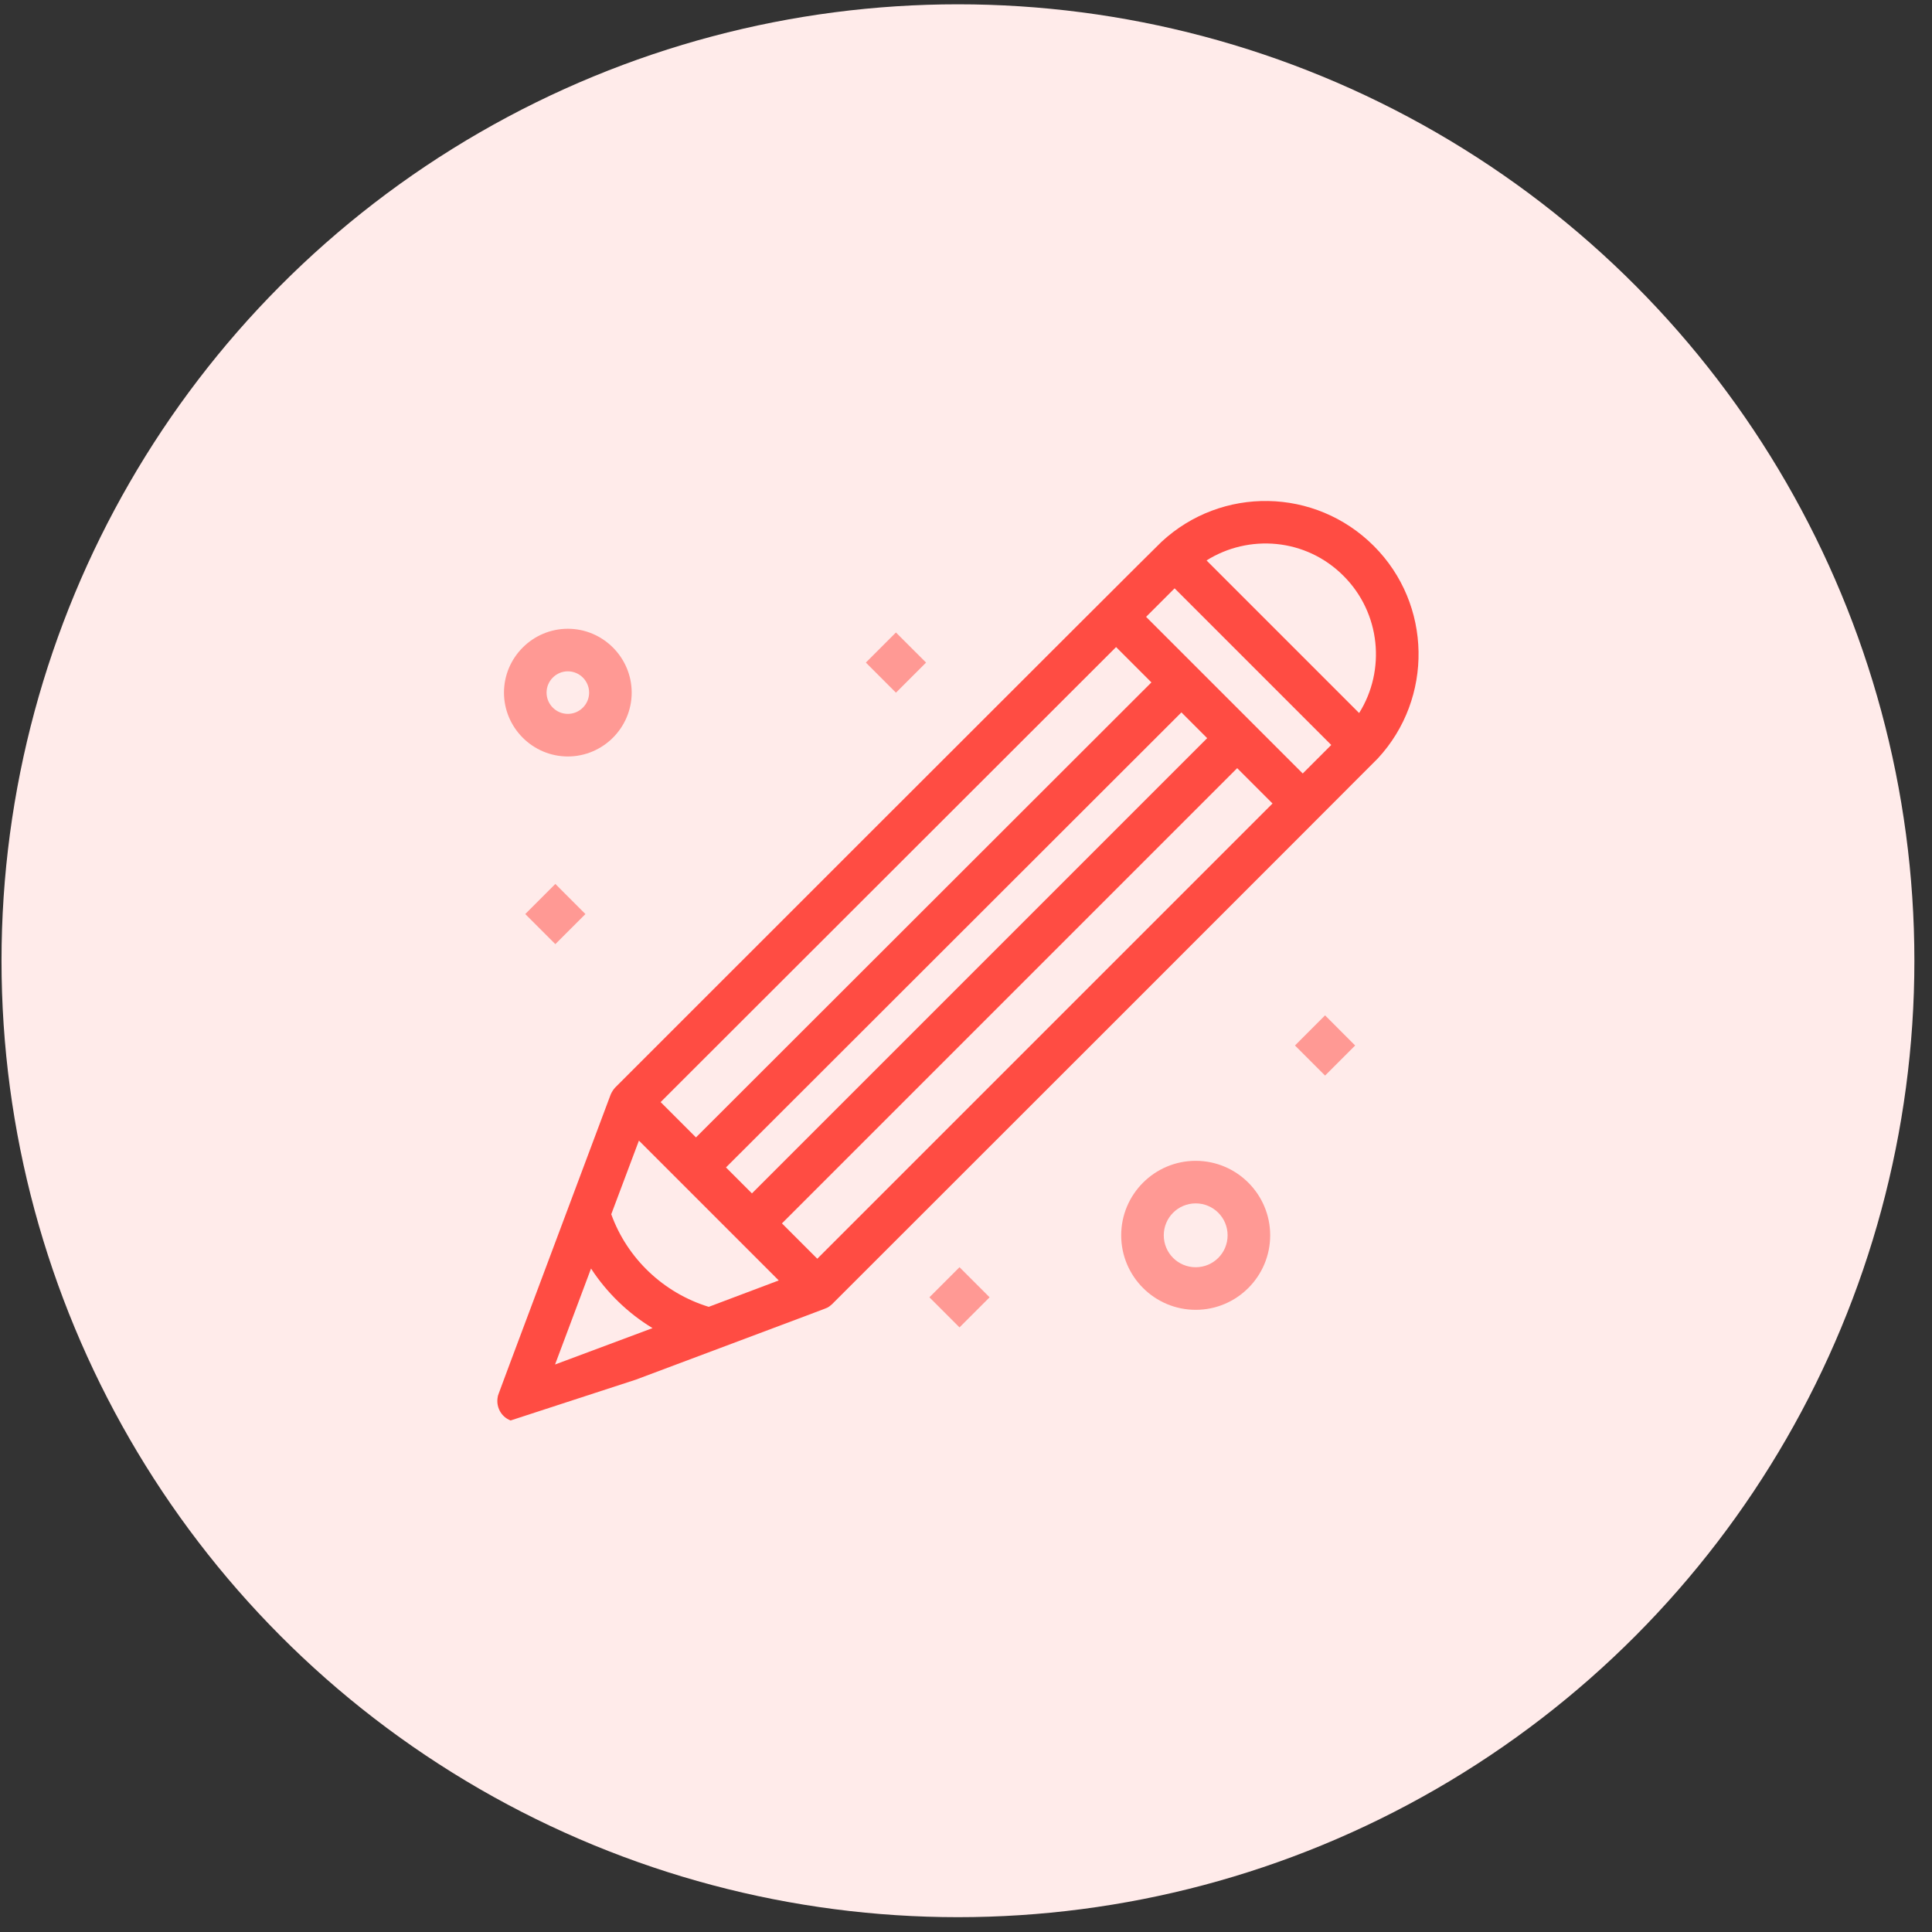 <svg width="101" height="101" viewBox="0 0 101 101" fill="none" xmlns="http://www.w3.org/2000/svg">
<rect x="0" y="0" width="101" height="101" fill="#333333" stroke="none"/>
<circle cx="50.079" cy="50.225" r="50" fill="#FFEBEA"/>
<path d="M72.031 39.646C74.935 36.508 74.869 31.59 71.82 28.542C68.76 25.482 63.865 25.404 60.716 28.33C60.627 28.386 32.166 56.847 32.155 56.858C32.066 56.958 31.977 57.092 31.922 57.225C25.669 73.914 26.047 72.891 26.025 73.002C25.913 73.525 26.18 74.059 26.692 74.259L33.245 72.123C43.604 68.24 43.148 68.407 43.248 68.362C43.337 68.318 43.415 68.251 43.493 68.184C43.504 68.184 71.954 39.735 72.031 39.646ZM70.24 30.11C72.176 32.046 72.454 35.039 71.052 37.276L63.075 29.298C65.267 27.919 68.26 28.119 70.24 30.11ZM68.104 40.436L59.915 32.247L61.406 30.756L69.595 38.945L68.104 40.436ZM42.725 65.803L40.878 63.956L64.677 40.157L66.524 42.004L42.725 65.803ZM58.346 33.827L60.193 35.674L36.383 59.461L34.536 57.614L58.346 33.827ZM63.108 38.589L39.309 62.388L37.952 61.03L61.762 37.242L63.108 38.589ZM29.017 71.333L30.898 66.315C31.699 67.55 32.823 68.652 34.113 69.43L29.017 71.333ZM37.051 68.318C34.692 67.595 32.789 65.792 31.955 63.478L33.401 59.628L40.711 66.938L37.051 68.318Z" fill="#FF4C43"/>
<path d="M67.698 54.655L69.271 53.081L70.844 54.655L69.271 56.228L67.698 54.655Z" fill="#FF9994"/>
<path d="M29.032 46.21L30.605 47.784L29.032 49.357L27.459 47.784L29.032 46.21Z" fill="#FF9994"/>
<path d="M46.838 36.211L45.265 34.638L46.838 33.065L48.412 34.638L46.838 36.211Z" fill="#FF9994"/>
<path d="M48.587 67.819L50.16 66.246L51.734 67.819L50.16 69.393L48.587 67.819Z" fill="#FF9994"/>
<path d="M29.685 39.546C31.521 39.546 33.023 38.044 33.023 36.208C33.023 34.372 31.521 32.87 29.685 32.87C27.849 32.87 26.347 34.372 26.347 36.208C26.347 38.044 27.849 39.546 29.685 39.546ZM29.685 35.095C30.297 35.095 30.798 35.596 30.798 36.208C30.798 36.82 30.297 37.32 29.685 37.32C29.073 37.32 28.573 36.82 28.573 36.208C28.573 35.596 29.073 35.095 29.685 35.095Z" fill="#FF9994"/>
<path d="M58.613 64.579C58.613 66.727 60.36 68.474 62.508 68.474C64.655 68.474 66.402 66.727 66.402 64.579C66.402 62.432 64.655 60.685 62.508 60.685C60.36 60.685 58.613 62.432 58.613 64.579ZM64.176 64.579C64.176 65.503 63.431 66.248 62.508 66.248C61.584 66.248 60.839 65.503 60.839 64.579C60.839 63.656 61.584 62.91 62.508 62.91C63.431 62.91 64.176 63.656 64.176 64.579Z" fill="#FF9994"/>
</svg>
